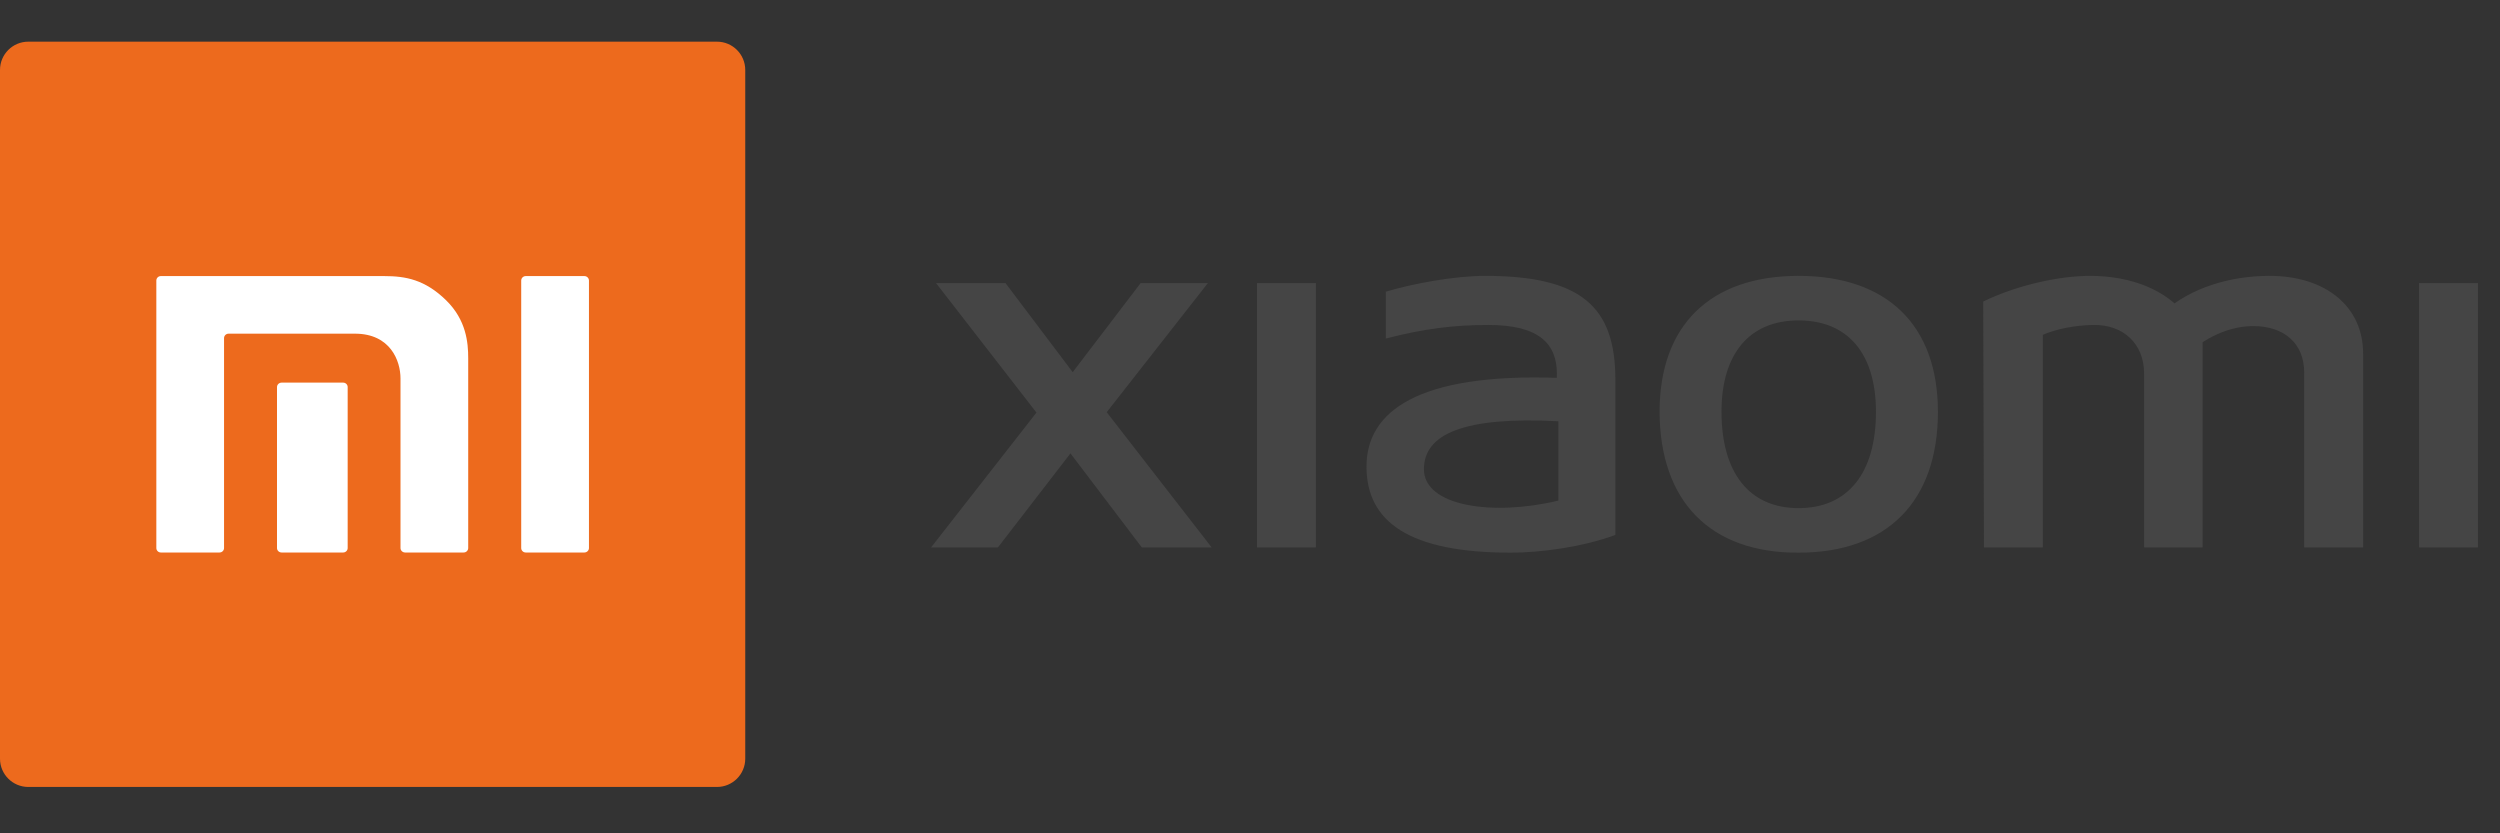 <?xml version="1.0" encoding="UTF-8"?>
<svg width="60px" height="20px" viewBox="0 0 60 20" version="1.1" xmlns="http://www.w3.org/2000/svg" xmlns:xlink="http://www.w3.org/1999/xlink">
    <rect x="0" y="0" width="60" height="20" fill="#333333" stroke="none"/>
    <title>Xiaomi</title>
    <g id="Xiaomi" stroke="none" stroke-width="1" fill="none" fill-rule="evenodd">
        <rect id="Rectangle" x="0" y="0" width="60" height="20"></rect>
        <g id="Xiaomi_Logo" transform="translate(-0, 1)">
            <path d="M28.99,5.793 L27.376,5.793 L25.745,7.932 L24.131,5.793 L22.464,5.793 L24.875,8.902 L22.346,12.138 L23.95,12.138 L25.691,9.881 L27.404,12.138 L29.08,12.138 L26.561,8.893 L28.99,5.793 Z M52.455,6.563 C51.993,5.965 51.159,5.621 50.162,5.621 C49.374,5.621 48.359,5.865 47.597,6.237 L47.615,12.138 L49.029,12.138 L49.029,7.035 C49.365,6.89 49.809,6.808 50.226,6.799 C50.969,6.781 51.458,7.261 51.458,7.959 L51.458,12.138 L52.863,12.138 L52.863,6.754 L52.537,7.461 C52.999,7.053 53.561,6.826 54.078,6.826 C54.821,6.826 55.301,7.243 55.301,7.941 L55.301,12.137 L56.715,12.137 L56.715,7.488 C56.715,6.364 55.827,5.621 54.467,5.621 C53.497,5.621 52.582,5.92 51.966,6.455 L52.455,6.563 Z M58.057,5.793 L58.057,12.137 L59.471,12.137 L59.471,5.793 L58.057,5.793 Z M43.165,11.195 C41.987,11.195 41.316,10.352 41.316,8.884 C41.316,7.488 41.987,6.69 43.165,6.69 C44.352,6.69 45.023,7.488 45.023,8.884 C45.023,10.352 44.352,11.195 43.165,11.195 Z M43.165,5.621 C41.044,5.621 39.83,6.808 39.83,8.884 C39.839,11.041 41.053,12.273 43.165,12.264 C45.295,12.264 46.51,11.032 46.51,8.884 C46.51,6.808 45.295,5.621 43.165,5.621 Z M30.168,12.138 L31.582,12.138 L31.582,5.793 L30.168,5.793 L30.168,12.138 Z M37.401,11.014 C35.824,11.394 34.174,11.15 34.174,10.261 C34.174,9.418 35.126,8.992 37.401,9.11 L37.401,11.014 Z M35.642,5.621 C34.89,5.621 33.893,5.811 33.259,6.001 L33.259,7.125 C34.201,6.881 34.926,6.799 35.724,6.799 C36.939,6.799 37.365,7.252 37.365,7.968 L37.365,8.068 C34.038,7.959 32.796,8.866 32.796,10.198 C32.796,11.53 33.83,12.264 36.259,12.264 C36.975,12.264 37.99,12.128 38.769,11.838 L38.769,8.113 C38.769,6.346 37.935,5.621 35.642,5.621 Z" id="Shape" fill="#454545" fill-rule="nonzero"></path>
            <g id="Group">
                <path d="M17.207,17.887 L0.679,17.887 C0.304,17.887 0,17.583 0,17.208 L0,0.679 C0,0.304 0.304,0 0.679,0 L17.207,0 C17.582,0 17.886,0.304 17.886,0.679 L17.886,17.208 C17.886,17.583 17.582,17.887 17.207,17.887" id="Path" fill="#ED6A1D"></path>
                <path d="M14.026,5.626 L12.618,5.626 C12.558,5.626 12.509,5.674 12.509,5.733 L12.509,12.154 C12.509,12.212 12.558,12.26 12.618,12.26 L14.026,12.26 C14.085,12.26 14.135,12.212 14.135,12.154 L14.135,5.733 C14.135,5.674 14.085,5.626 14.026,5.626" id="Path" fill="#FFFFFF" fill-rule="nonzero"></path>
                <path d="M9.22,5.626 L3.86,5.626 C3.8,5.626 3.752,5.674 3.752,5.733 L3.752,12.154 C3.752,12.212 3.8,12.26 3.86,12.26 L5.268,12.26 C5.328,12.26 5.377,12.212 5.377,12.154 L5.377,7.115 C5.377,7.056 5.426,7.008 5.486,7.008 L8.518,7.008 C9.37,7.008 9.612,7.661 9.612,8.082 L9.612,12.154 C9.612,12.212 9.662,12.26 9.722,12.26 L11.128,12.26 C11.188,12.26 11.237,12.212 11.237,12.154 L11.237,7.599 C11.237,7.223 11.192,6.683 10.708,6.208 C10.2,5.711 9.738,5.626 9.22,5.626" id="Path" fill="#FFFFFF" fill-rule="nonzero"></path>
                <path d="M8.236,8.183 L6.758,8.183 C6.698,8.183 6.648,8.231 6.648,8.29 L6.648,12.154 C6.648,12.212 6.698,12.26 6.758,12.26 L8.236,12.26 C8.295,12.26 8.344,12.212 8.344,12.154 L8.344,8.29 C8.345,8.231 8.295,8.183 8.236,8.183" id="Path" fill="#FFFFFF" fill-rule="nonzero"></path>
            </g>
        </g>
    </g>
</svg>